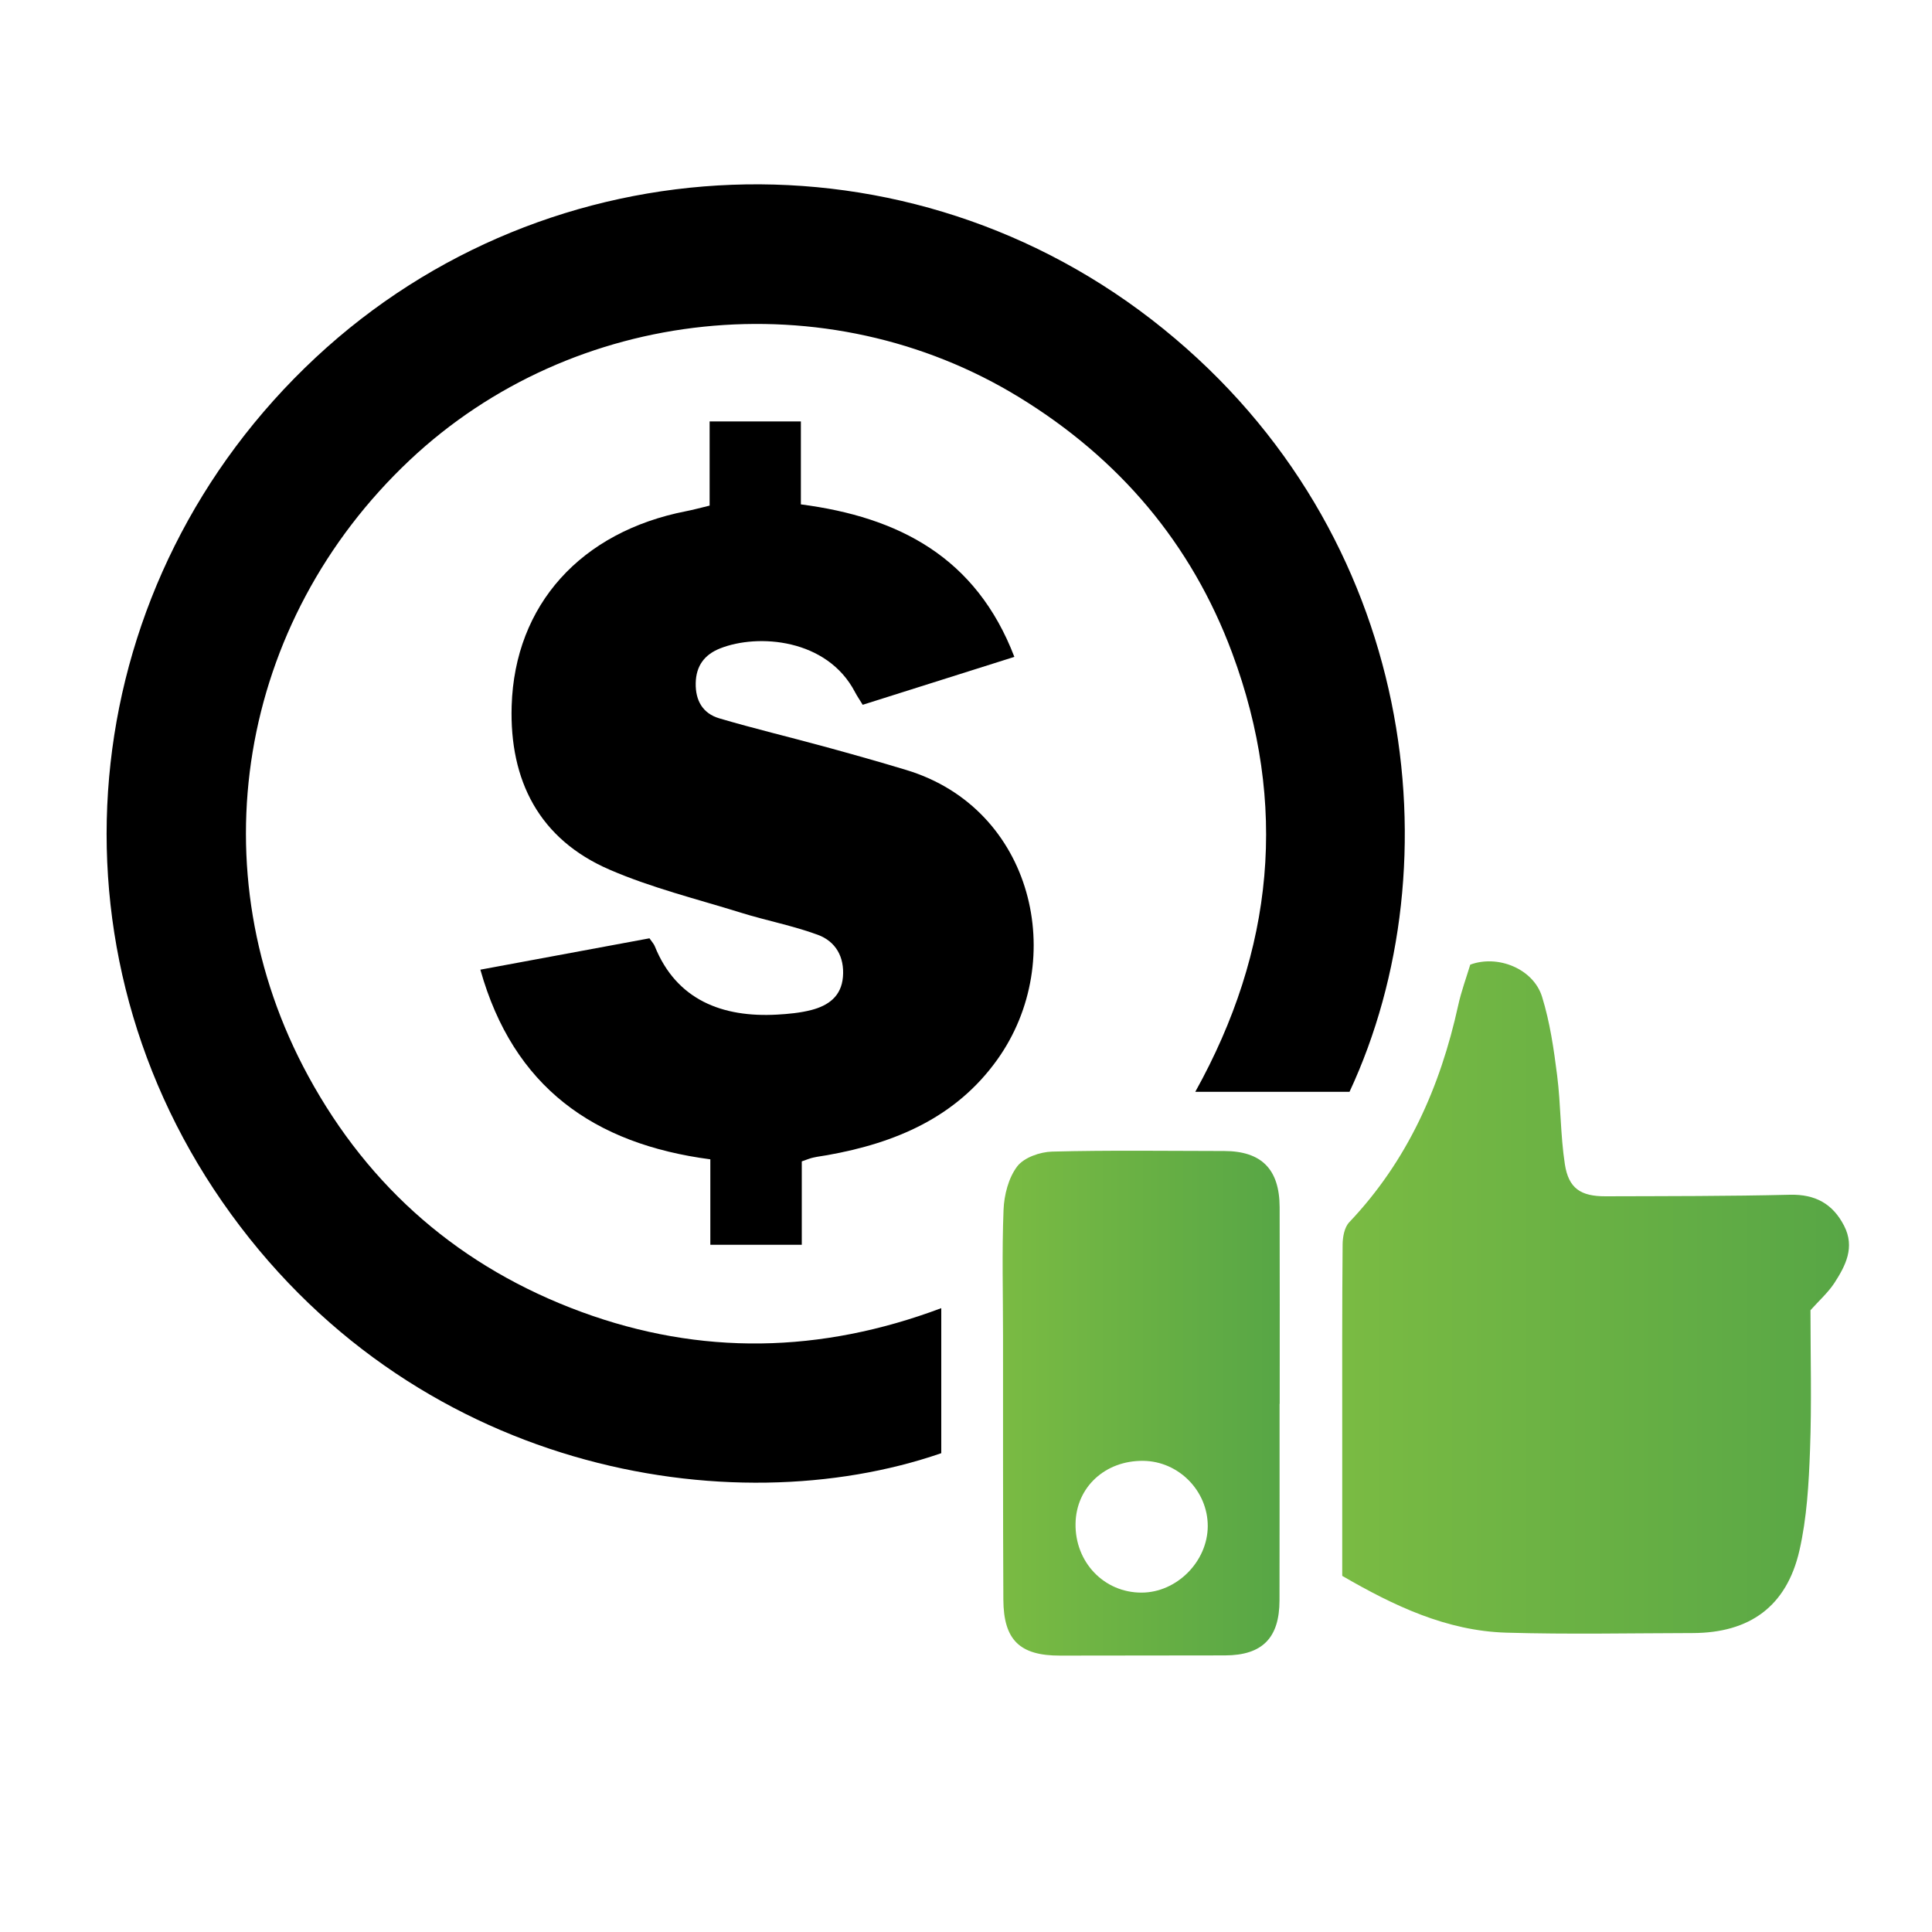<?xml version="1.0" encoding="utf-8"?>
<!-- Generator: Adobe Illustrator 25.4.1, SVG Export Plug-In . SVG Version: 6.00 Build 0)  -->
<svg version="1.1" id="Layer_1" xmlns="http://www.w3.org/2000/svg" xmlns:xlink="http://www.w3.org/1999/xlink" x="0px" y="0px"
	 viewBox="0 0 300 300" style="enable-background:new 0 0 300 300;" xml:space="preserve">
<style type="text/css">
	.st0{fill:url(#SVGID_1_);}
	.st1{fill:url(#SVGID_00000072969221978256939560000006855027299970281117_);}
	.st2{fill:url(#SVGID_00000070799632034756140150000015541007743054688396_);}
</style>
<path d="M209.55,169.54c-7.83,0-15.71,0-23.95,0c12.23-21.98,14.44-44.69,5.74-68.12c-6.33-17.04-17.57-30.22-33.05-39.71
	c-29.87-18.32-69.24-14.22-94.68,9.75c-26.65,25.12-33.11,63.75-15.74,95.64c9.5,17.46,23.73,29.74,42.4,36.61
	c18.55,6.82,37.17,6.44,55.89-0.58c0,7.7,0,15.11,0,22.52c-32.64,11.29-82.52,2.98-111.66-39.06C5.91,145.33,12.01,90.01,49.04,55.5
	c36.17-33.71,92.24-36.3,131.61-4.43C220,82.91,226.05,134.14,209.55,169.54z"/>
<path d="M124.5,180.34c0,4.22,0,8.46,0,12.95c-4.82,0-9.3,0-14.2,0c0-4.32,0-8.63,0-13.27c-18.08-2.38-30.59-11.21-35.71-29.45
	c8.98-1.67,17.66-3.28,26.26-4.87c0.43,0.62,0.69,0.89,0.82,1.22c3.37,8.39,10.54,11.09,18.96,10.63c1.8-0.1,3.63-0.27,5.37-0.72
	c2.6-0.68,4.64-2.1,4.89-5.13c0.26-3.11-1.13-5.52-3.89-6.54c-3.89-1.43-8.02-2.21-11.99-3.45c-6.83-2.12-13.85-3.85-20.38-6.68
	c-10.9-4.72-15.53-13.82-15.18-25.42c0.48-15.73,10.77-27.04,27.08-30.23c1.14-0.22,2.25-0.53,3.66-0.87c0-4.37,0-8.6,0-13.07
	c4.82,0,9.3,0,14.17,0c0,4.22,0,8.35,0,12.88c15.2,1.98,27.21,8.2,33.15,23.68c-7.98,2.52-15.72,4.97-23.55,7.44
	c-0.45-0.75-0.86-1.33-1.19-1.96c-4.33-8.32-15.06-9.12-20.94-6.8c-2.43,0.96-3.75,2.7-3.8,5.41c-0.05,2.72,1.12,4.7,3.65,5.45
	c5.38,1.59,10.84,2.89,16.26,4.37c4.28,1.17,8.56,2.37,12.81,3.66c19.7,5.97,25.2,29.46,14.1,44.98
	c-6.43,8.99-15.86,12.95-26.38,14.82c-0.71,0.13-1.44,0.21-2.14,0.37C125.81,179.84,125.31,180.06,124.5,180.34z"/>
<linearGradient id="SVGID_1_" gradientUnits="userSpaceOnUse" x1="208.408" y1="201.476" x2="287.098" y2="201.476">
	<stop  offset="0" style="stop-color:#7ABB43"/>
	<stop  offset="0.87" style="stop-color:#5CA945"/>
	<stop  offset="1" style="stop-color:#57A645"/>
</linearGradient>
<path class="st0" d="M281.13,203.45c0,7.16,0.2,14.44-0.07,21.7c-0.19,5.23-0.49,10.56-1.65,15.63c-1.99,8.67-7.73,12.78-16.57,12.8
	c-9.64,0.02-19.29,0.22-28.92-0.06c-9.32-0.27-17.51-4.19-25.5-8.82c0-7.45,0-14.71,0-21.98c0-9.82-0.03-19.65,0.06-29.47
	c0.01-1.17,0.28-2.68,1.03-3.46c9.04-9.53,14.13-20.99,16.91-33.65c0.48-2.2,1.27-4.33,1.88-6.35c4.27-1.59,9.8,0.63,11.15,4.99
	c1.22,3.93,1.82,8.09,2.34,12.2c0.58,4.58,0.5,9.25,1.2,13.8c0.58,3.76,2.47,4.99,6.31,4.98c9.55-0.03,19.1-0.01,28.65-0.24
	c3.93-0.09,6.64,1.4,8.4,4.82c1.72,3.34,0.23,6.2-1.52,8.9C283.84,200.74,282.45,201.97,281.13,203.45z"/>
<linearGradient id="SVGID_00000150090760355730492730000005231716882208293772_" gradientUnits="userSpaceOnUse" x1="155.687" y1="217.869" x2="198.711" y2="217.869">
	<stop  offset="0" style="stop-color:#7ABB43"/>
	<stop  offset="0.87" style="stop-color:#5CA945"/>
	<stop  offset="1" style="stop-color:#57A645"/>
</linearGradient>
<path style="fill:url(#SVGID_00000150090760355730492730000005231716882208293772_);" d="M198.69,217.98
	c0,10.18,0.01,20.36-0.01,30.54c-0.01,5.82-2.67,8.51-8.44,8.53c-8.54,0.03-17.08,0-25.63,0.03c-6.23,0.02-8.78-2.39-8.81-8.7
	c-0.07-13.63-0.04-27.26-0.05-40.89c0-6.54-0.18-13.09,0.08-19.63c0.09-2.31,0.77-4.96,2.12-6.74c1.05-1.38,3.54-2.25,5.42-2.3
	c8.9-0.23,17.81-0.1,26.72-0.09c5.79,0.01,8.59,2.82,8.61,8.72c0.03,10.18,0.01,20.36,0.01,30.54
	C198.7,217.98,198.69,217.98,198.69,217.98z M177.53,226.84c-5.93-0.07-10.42,4.09-10.52,9.73c-0.11,6,4.43,10.75,10.26,10.73
	c5.46-0.01,10.25-4.83,10.27-10.32C187.55,231.5,183.02,226.9,177.53,226.84z"/>
</svg>
